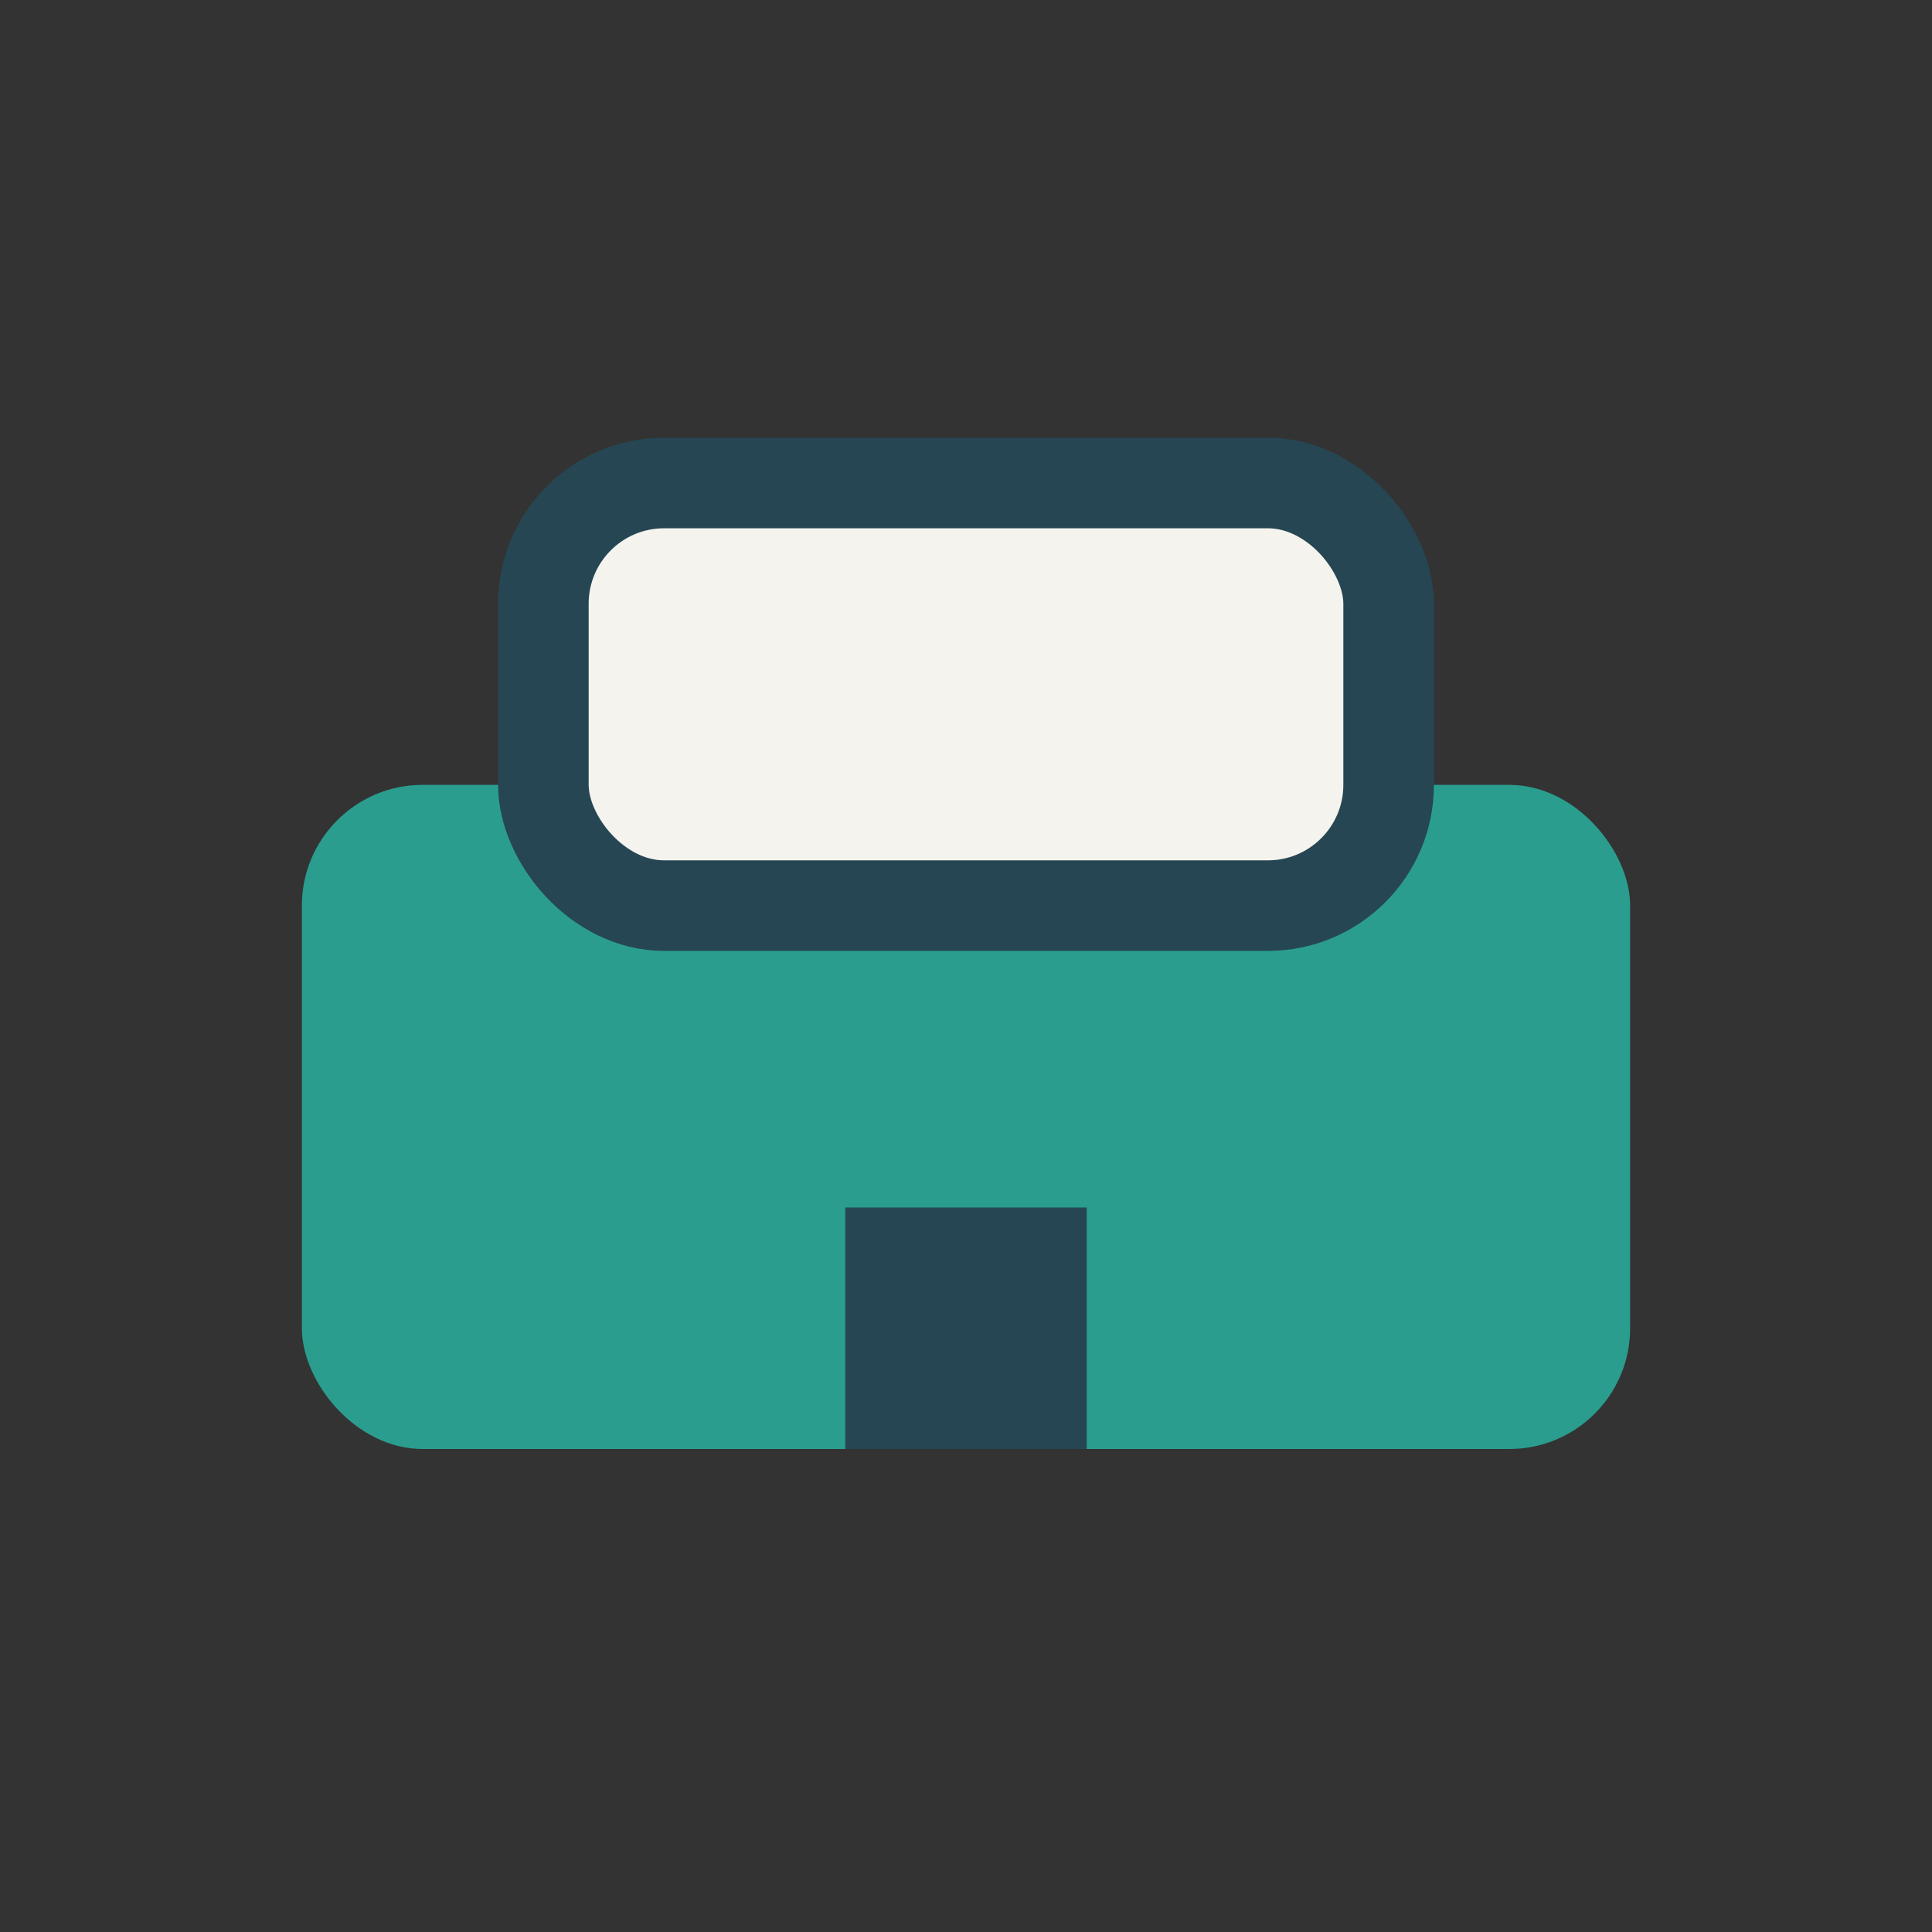 <?xml version="1.0" encoding="UTF-8"?>
<svg xmlns="http://www.w3.org/2000/svg" width="32" height="32" viewBox="0 0 32 32"><rect x="0" y="0" width="32" height="32" fill="#333333" stroke="none"/><rect x="5" y="13" width="22" height="11" rx="2" fill="#2A9D8F"/><rect x="9" y="8" width="14" height="7" rx="2" fill="#F4F3EE" stroke="#264653" stroke-width="1.5"/><rect x="14" y="20" width="4" height="4" fill="#264653"/></svg>